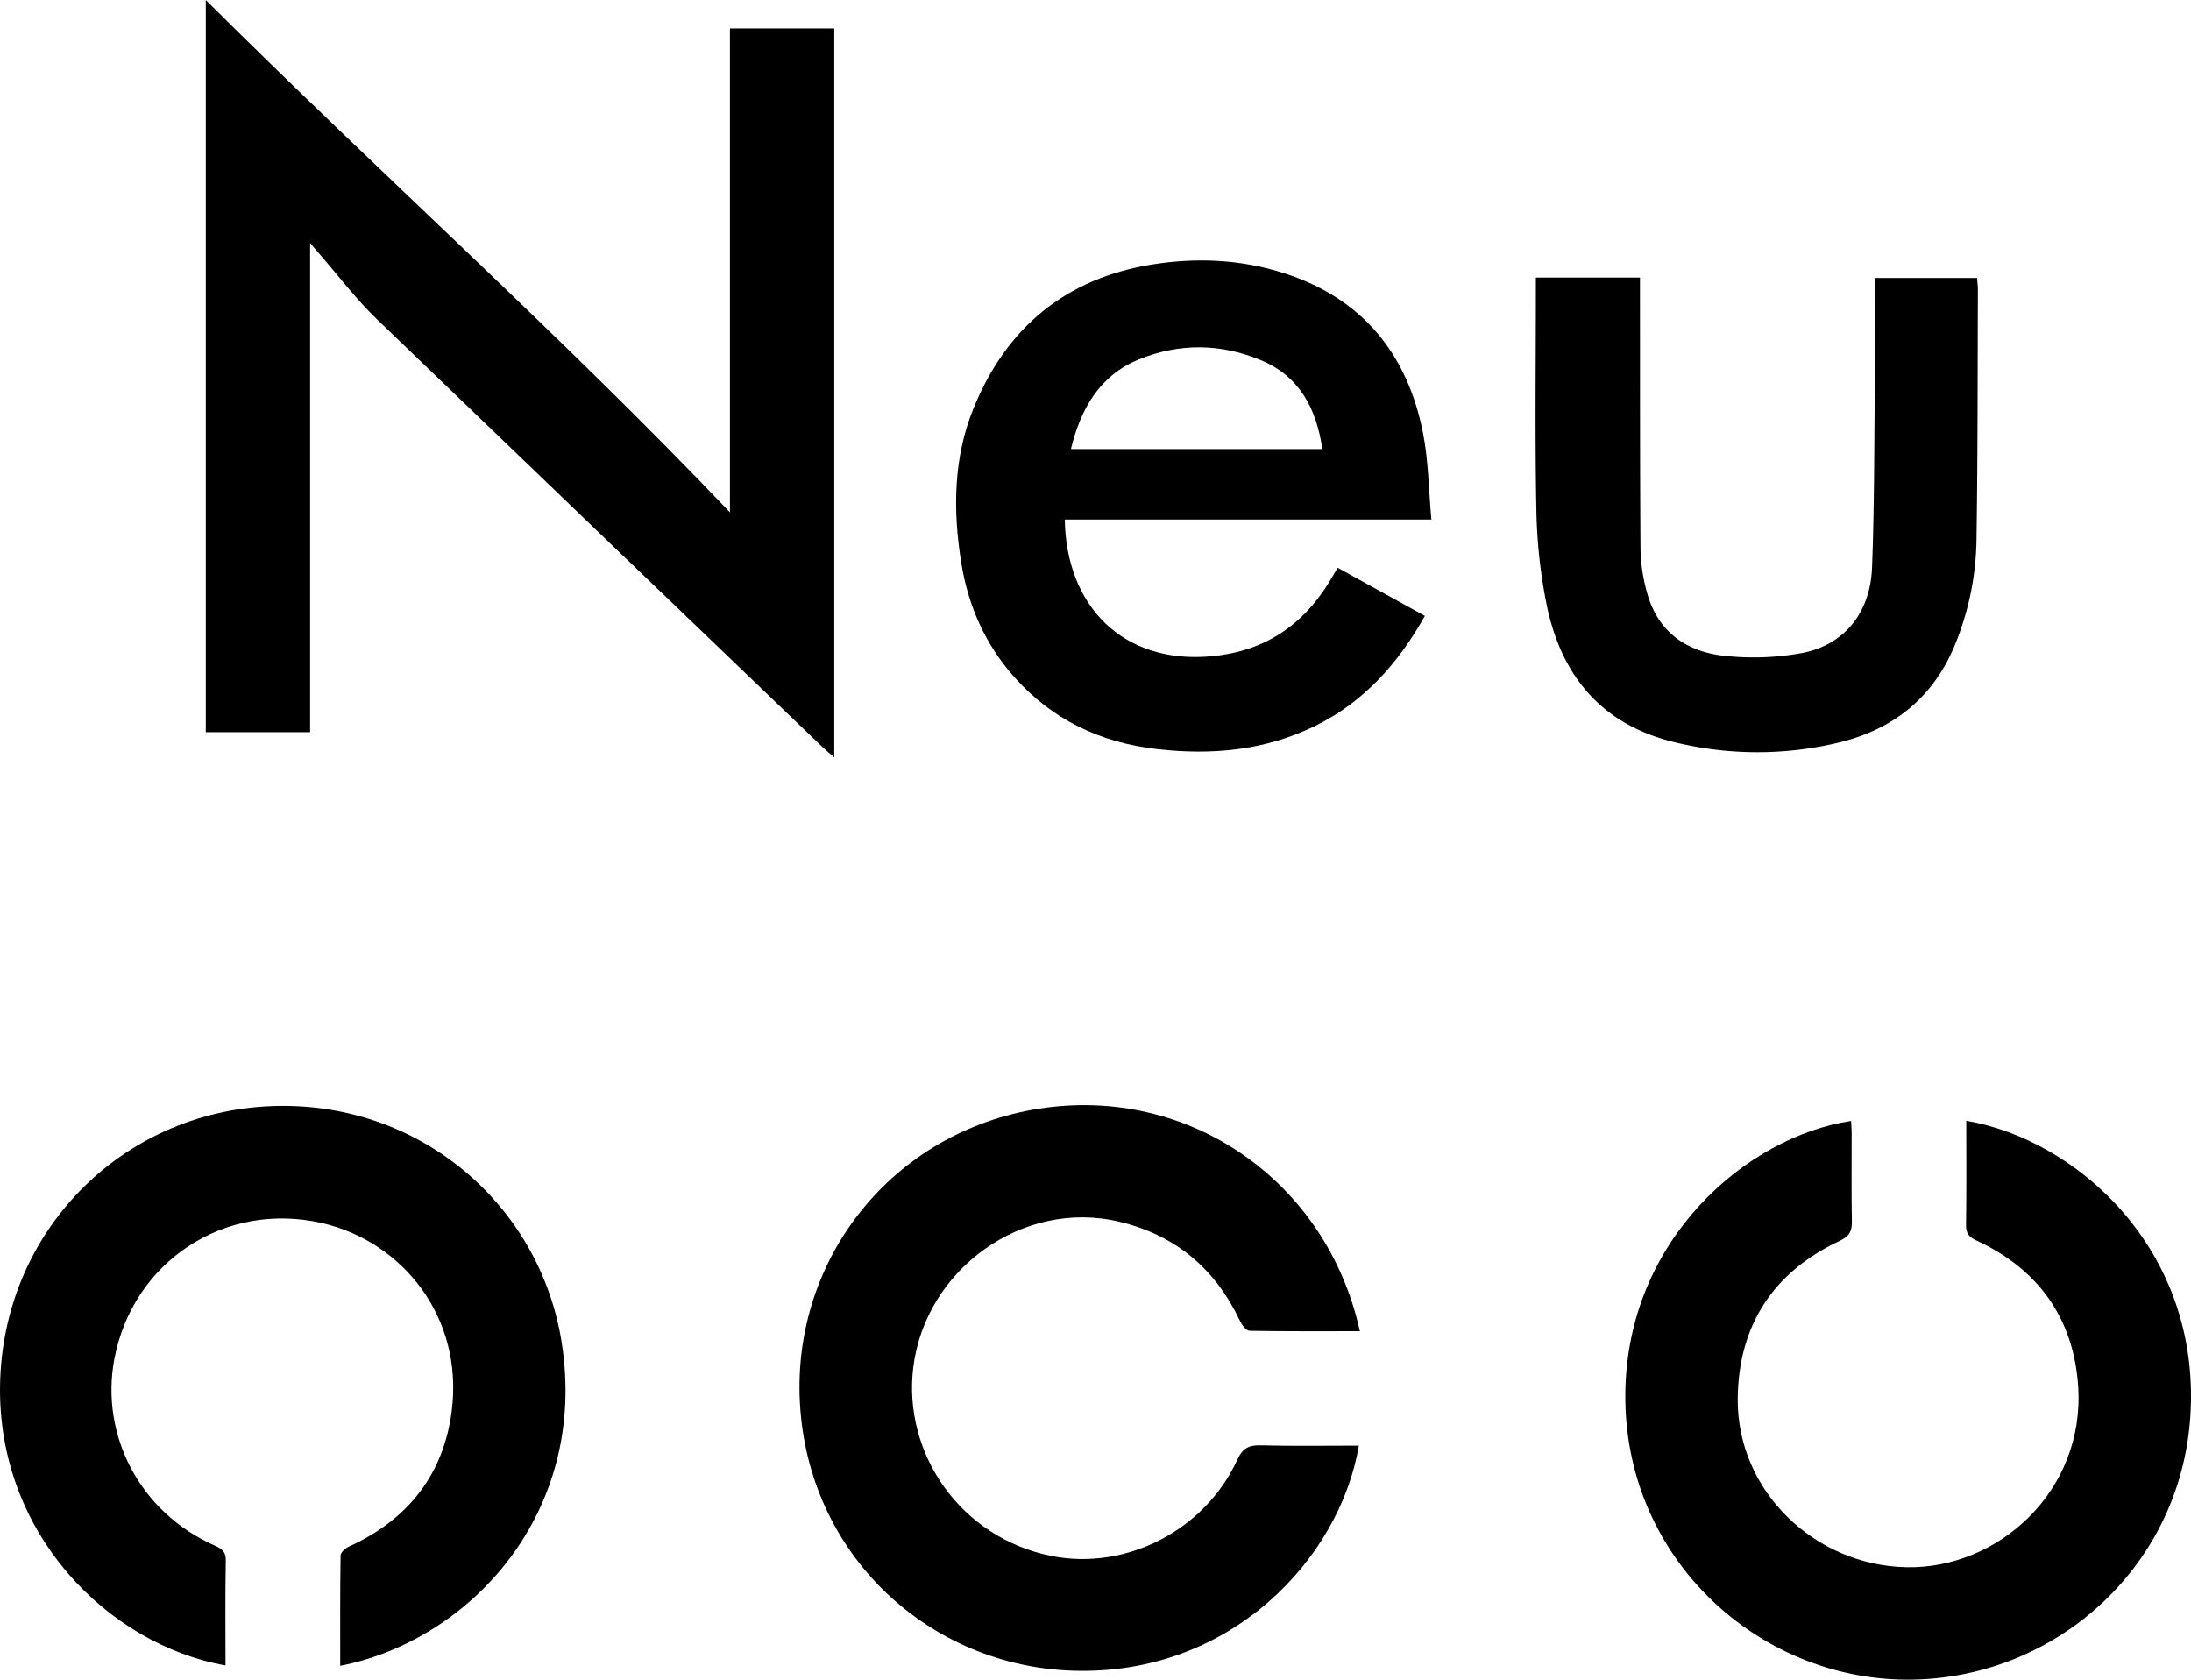 <svg xmlns="http://www.w3.org/2000/svg" width="1221.454" height="936.424" viewBox="0 0 1221.454 936.424">
  <g id="logo" transform="translate(1371.467 109.794)">
    <path id="パス_822" data-name="パス 822" d="M-1256.74-109.794C-1159.3-12.681-1058.082,77.59-964.532,175.825V-93.936h58.159V312.445c-2.682-2.326-4.636-3.878-6.429-5.6q-124.323-119.215-248.484-238.6c-11.862-11.451-21.9-24.788-32.778-37.257-1.191-1.365-2.347-2.758-4.522-5.318V298.395h-58.154Z"/>
    <path id="パス_823" data-name="パス 823" d="M-613.358,632.37c-20.915,0-41.217.14-61.509-.239-1.808-.034-4.2-3.128-5.231-5.314-13.733-29.145-35.8-47.962-67.376-55.5-53.62-12.79-108.15,26.409-114.867,81.309-5.846,47.79,26.25,94.977,77.215,105.074,41.261,8.174,85.292-14.182,103.394-53.581,3.017-6.568,6.437-8.3,13.189-8.128,18.163.473,36.345.162,54.627.162-10.628,62.948-71.339,128.094-158.947,125.494-80.647-2.393-148.166-64.461-152.681-149.575C-929.8,591.839-873.862,521.128-792.3,508.317-708.687,495.184-631.773,548.692-613.358,632.37Z"/>
    <path id="パス_824" data-name="パス 824" d="M-275.3,515.045c61.706,10.5,130.637,71.844,124.962,164.082-5.357,87.072-79.225,150.027-162.48,147.425-81.441-2.544-153.612-69.657-152.548-159.8,1.014-85.861,67.95-142.922,125.866-151.6.111,2.318.309,4.579.312,6.84.027,16.335-.179,32.673.121,49,.1,5.553-1.252,8.41-6.854,11.037-37.137,17.409-56.434,47.292-56.784,88.029-.44,51.25,42.762,92.851,94.032,93.892,51.216,1.04,99.773-42.606,95.747-101.122-2.585-37.572-22.1-65.006-56.62-80.99-4.24-1.963-5.956-4.019-5.879-8.834C-275.124,553.879-275.3,534.739-275.3,515.045Z"/>
    <path id="パス_825" data-name="パス 825" d="M-1181.8,818.909c0-20.839-.111-41.168.2-61.491.026-1.7,2.592-4.063,4.515-4.931,32.745-14.79,52.789-39.976,57.4-75.311,6.9-52.8-27.66-94.959-72.482-105.146-54.057-12.287-105.449,21.525-115.6,76.1-7.777,41.826,13.893,85.21,56.212,103.834,4.2,1.848,6.05,3.551,5.956,8.49-.366,19.375-.149,38.761-.149,58.233-65.792-11.685-127.013-73.74-125.7-156.137,1.352-85.168,67.132-152.165,150.927-155.644,82.438-3.423,150,54.691,162.174,131.743C-1043.476,732.771-1108.555,804.484-1181.8,818.909Z"/>
    <path id="パス_826" data-name="パス 826" d="M-777.853,179.838c.739,48.245,32.446,80.916,82.011,76.218,31.333-2.97,52.983-19.06,67.955-45.7.565-1.007,1.186-1.983,2.165-3.613,16.131,8.9,32.075,17.7,48.606,26.83-14.938,26.621-34.085,48.092-61.38,61.439-27.821,13.6-57.246,16.275-87.644,12.851-31.785-3.579-58.8-16.358-80.106-40.458-16.053-18.157-25.472-39.52-29.306-63.29-4.728-29.309-4.485-58.567,6.857-86.389,18.308-44.907,51.354-72.4,99.8-80.113,24.836-3.953,49.582-2.777,73.515,4.972,43.562,14.106,68.641,45.079,77.277,89.287,3,15.356,3.1,31.279,4.611,47.97h-204.36Zm3.405-39.271h140.161C-637.6,117.8-647.1,100.02-668.306,91.1c-22.462-9.45-45.723-9.74-68.261-.511C-758.53,99.582-768.971,118.11-774.448,140.567Z"/>
    <path id="パス_827" data-name="パス 827" d="M-515.236,44.958H-457.2c0,2.912,0,5.649,0,8.385.049,47.823-.051,95.648.3,143.468a95.617,95.617,0,0,0,3.415,22.981c5.828,22.482,21.989,33.923,43.906,36.1a149.622,149.622,0,0,0,42.9-1.651c23.566-4.607,37.859-22.522,38.848-47.589,1.257-31.9,1.2-63.847,1.5-95.776.2-21.738.039-43.478.039-65.688h57.023c.155,2.175.461,4.421.453,6.666-.186,46.636-.058,93.278-.789,139.906A159.793,159.793,0,0,1-281.3,248.933c-12.006,29.913-34.448,47.948-65.335,55.312a194.043,194.043,0,0,1-91.24-.246c-40.591-9.728-63.168-36.925-71.315-76.48a291.528,291.528,0,0,1-5.757-52.642c-.828-40.941-.281-81.911-.291-122.869Z"/>
  </g>
</svg>
